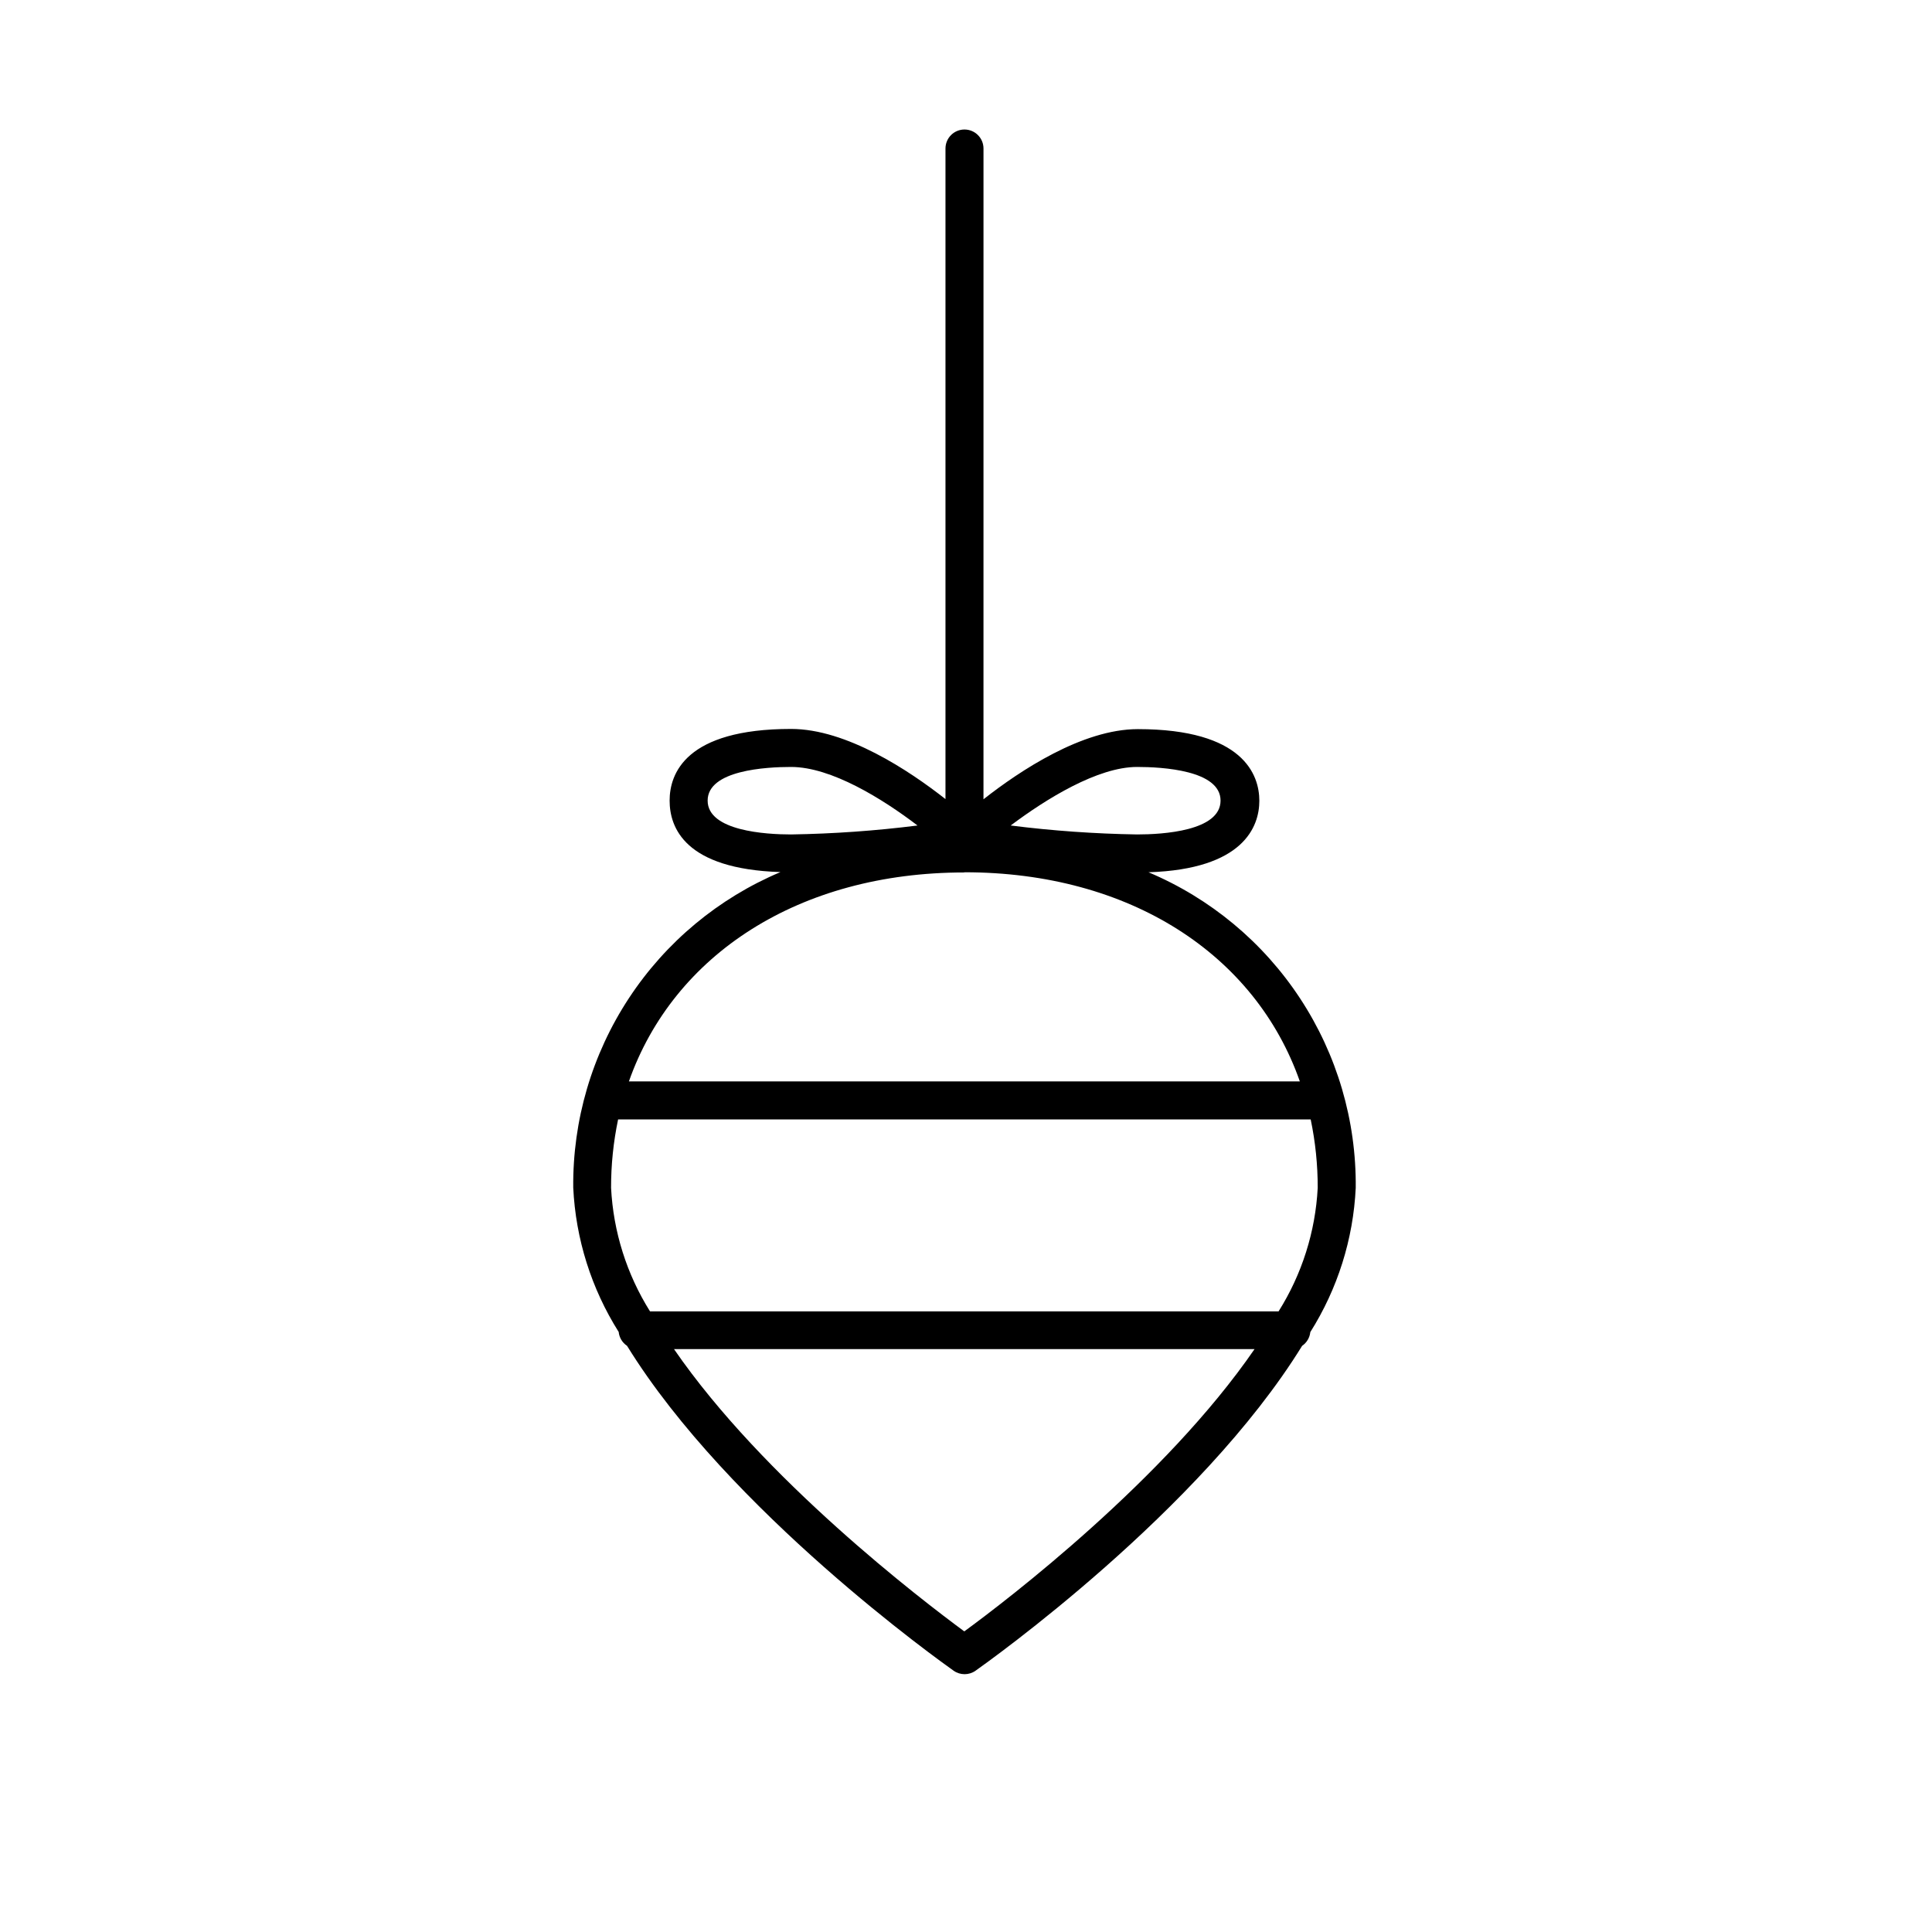 <?xml version="1.0" encoding="UTF-8"?>
<!-- The Best Svg Icon site in the world: iconSvg.co, Visit us! https://iconsvg.co -->
<svg fill="#000000" width="800px" height="800px" version="1.1" viewBox="144 144 512 512" xmlns="http://www.w3.org/2000/svg">
 <path d="m491.24 497.03c7.25-11.492 11.398-24.664 12.043-38.238 0.176-17.816-4.949-35.281-14.73-50.176-9.777-14.891-23.77-26.539-40.188-33.457 25.191-0.805 29.371-12.09 29.371-18.941s-4.18-18.992-32.195-18.992c-14.711 0-31.285 11.035-40.91 18.59l0.004-172.46c0-2.781-2.254-5.035-5.039-5.035-2.781 0-5.035 2.254-5.035 5.035v172.41c-9.621-7.559-26.199-18.59-40.91-18.59-28.012 0-32.195 11.891-32.195 18.992 0 7.106 3.981 18.137 29.371 18.941h0.004c-16.422 6.918-30.41 18.566-40.188 33.457-9.781 14.895-14.906 32.359-14.73 50.176 0.645 13.574 4.793 26.746 12.043 38.238 0.152 1.496 0.965 2.844 2.215 3.68 27.055 43.832 83.43 83.883 86.555 86.102 1.738 1.219 4.059 1.219 5.793 0 3.125-2.215 59.5-42.219 86.555-86.102 1.219-0.832 2.012-2.16 2.168-3.629zm-45.898-149.78c6.648 0 22.117 0.855 22.117 8.918 0 8.059-15.312 8.969-22.117 8.969-11.203-0.176-22.387-0.969-33.5-2.371 9.469-7.102 23.074-15.516 33.5-15.516zm-113.81 8.918c0-8.062 15.469-8.918 22.117-8.918 10.629 0 24.184 8.414 33.504 15.516-11.117 1.402-22.301 2.195-33.504 2.371-6.652 0-22.117-0.91-22.117-8.969zm68.066 18.992c43.832 0 77.082 21.766 88.871 55.418h-177.8c11.84-33.602 45.094-55.367 88.875-55.367zm-91.793 65.496h183.54c1.25 5.965 1.875 12.043 1.863 18.137-0.605 11.625-4.18 22.898-10.379 32.746h-166.56c-6.184-9.852-9.738-21.129-10.328-32.746-0.012-6.094 0.613-12.172 1.863-18.137zm91.742 135.68c-11.336-8.363-53.203-40.305-76.934-74.816h153.86c-23.73 34.512-65.547 66.504-76.93 74.816z"/>
</svg>